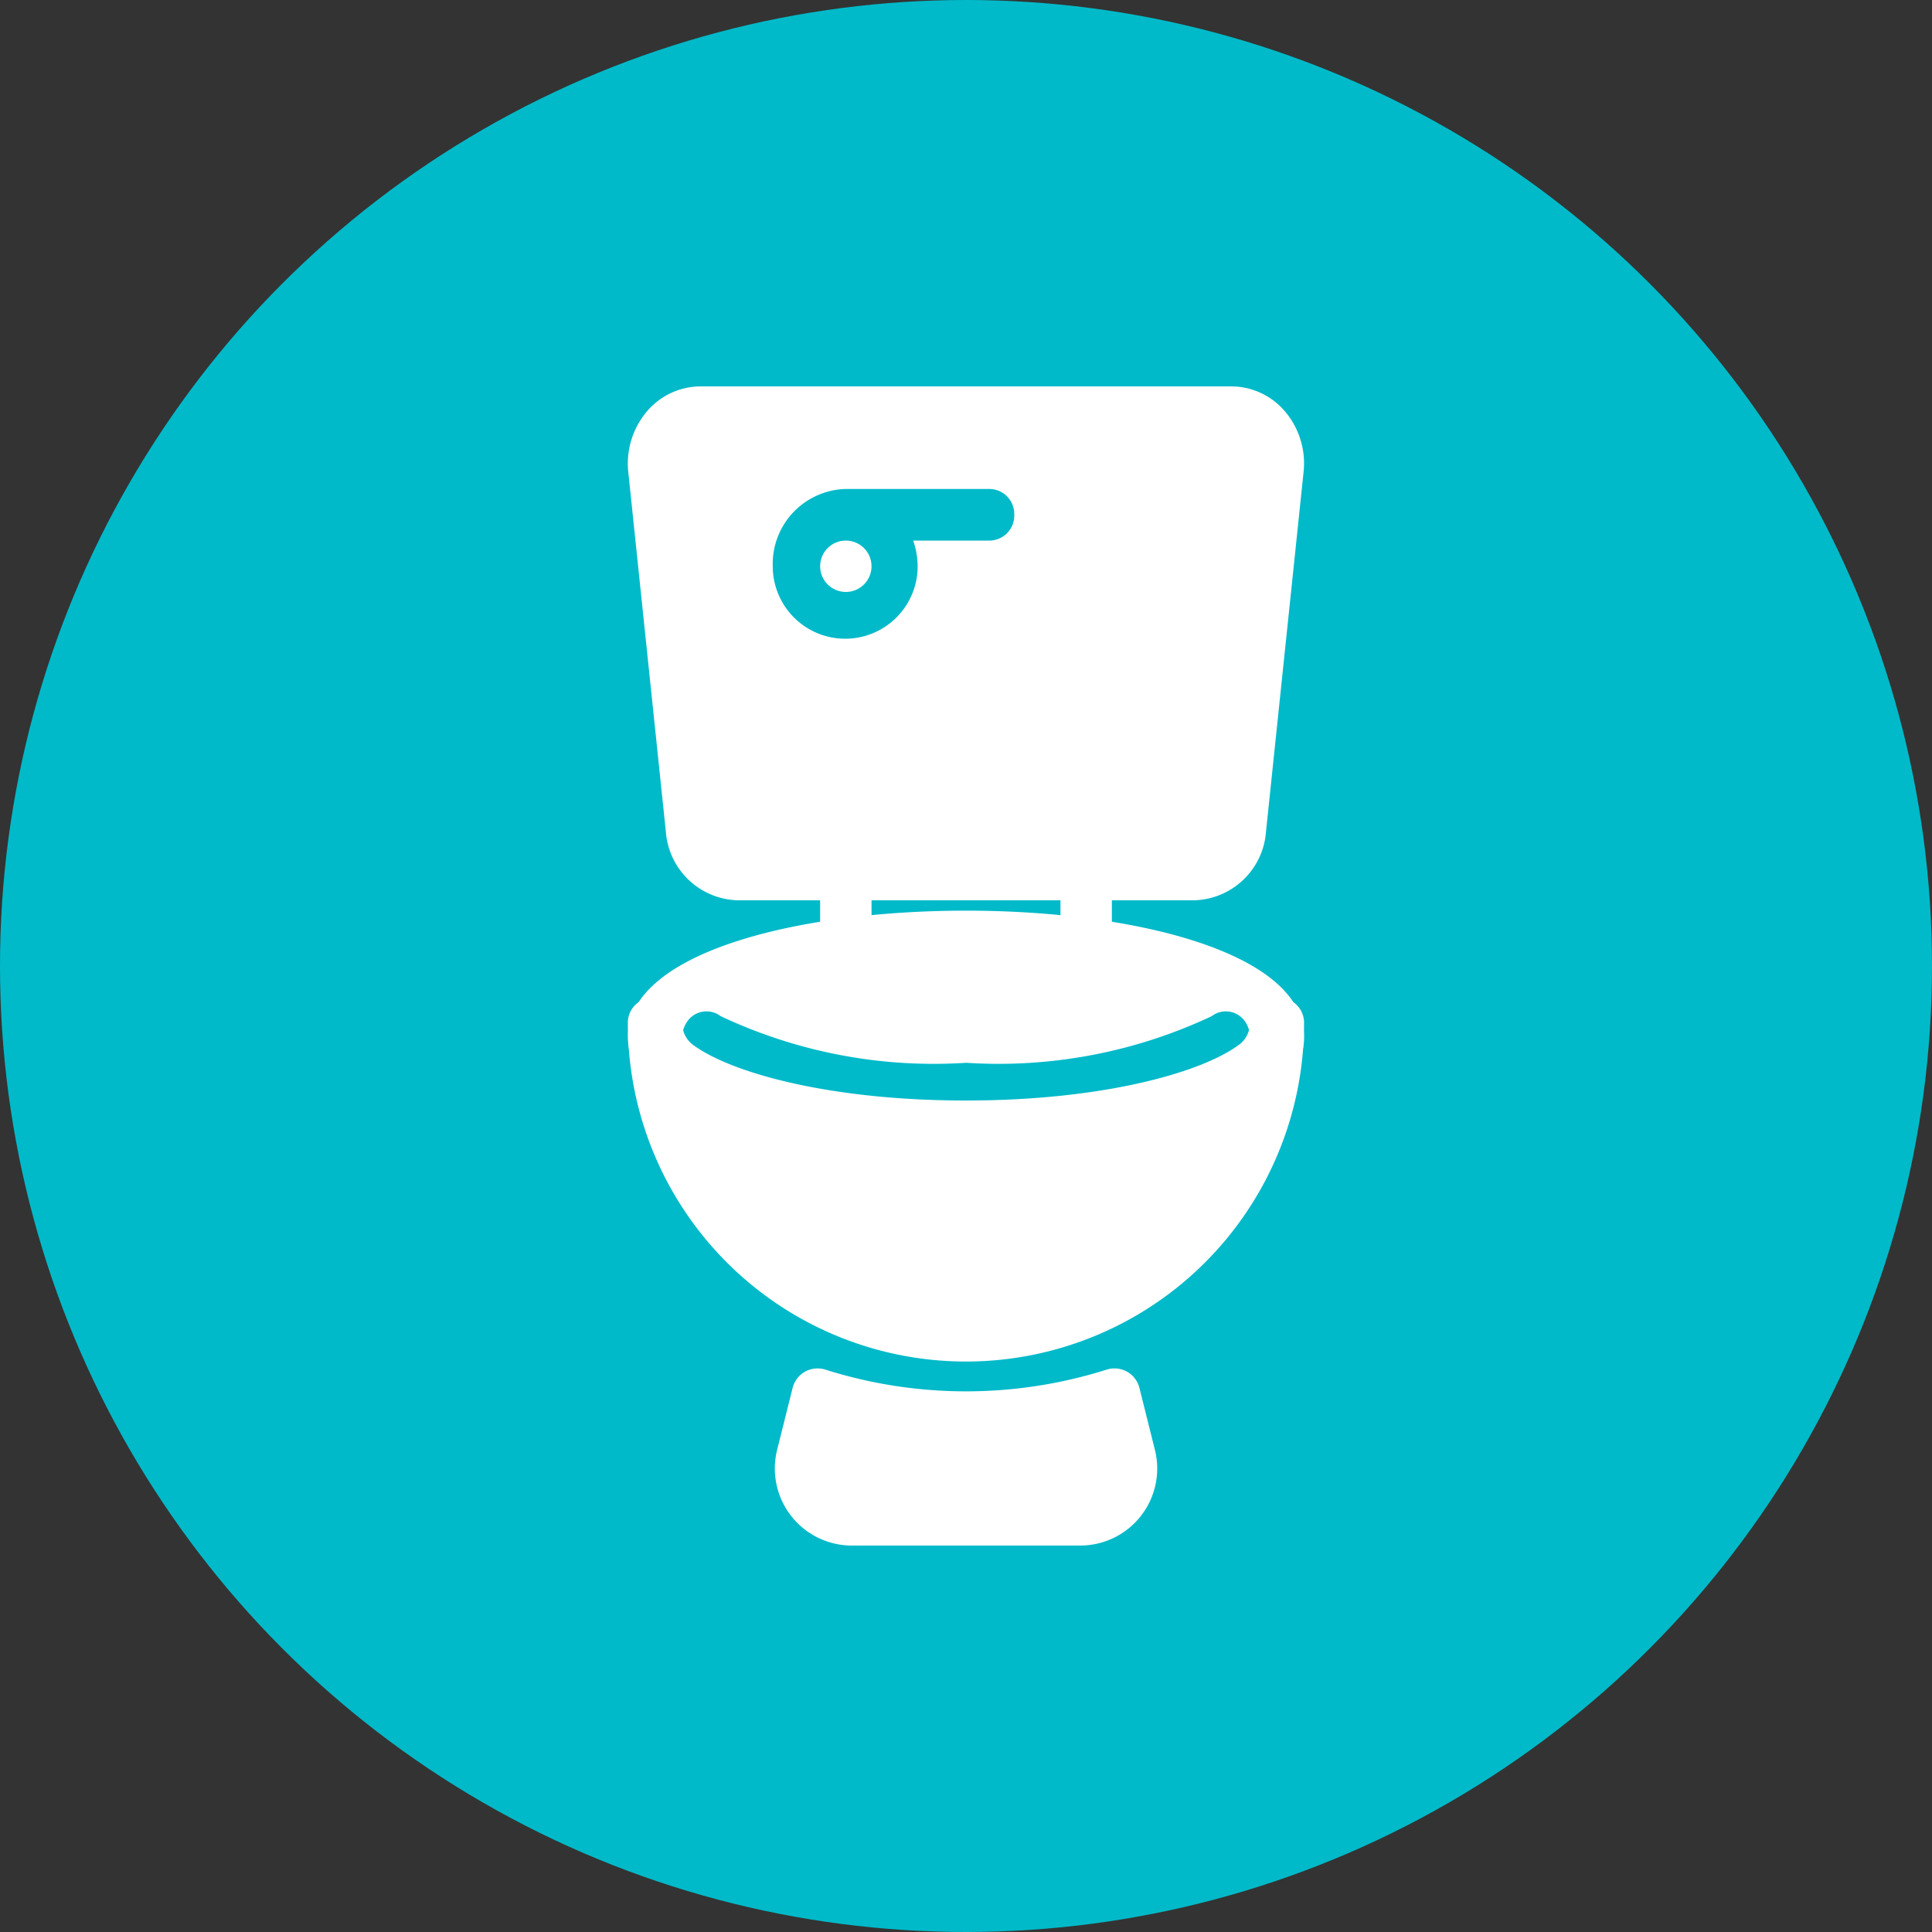 <svg id="Component_54_1" data-name="Component 54 – 1" xmlns="http://www.w3.org/2000/svg" width="40" height="40" viewBox="0 0 40 40">
  <rect x="0" y="0" width="40" height="40" fill="#333333" stroke="none"/>
  <circle id="Ellipse_52" data-name="Ellipse 52" cx="20" cy="20" r="20" fill="#00bac9"/>
  <g id="toilet_3_" data-name="toilet (3)" transform="translate(-93.667 8)">
    <g id="Group_142" data-name="Group 142" transform="translate(110.647 3.192)">
      <g id="Group_141" data-name="Group 141">
        <circle id="Ellipse_53" data-name="Ellipse 53" cx="0.532" cy="0.532" r="0.532" fill="#fff"/>
      </g>
    </g>
    <g id="Group_144" data-name="Group 144" transform="translate(106.666)">
      <g id="Group_143" data-name="Group 143">
        <path id="Path_1465" data-name="Path 1465" d="M120.283.532A1.461,1.461,0,0,0,119.166,0h-11a1.461,1.461,0,0,0-1.117.532,1.667,1.667,0,0,0-.374,1.241l.778,7.448a1.535,1.535,0,0,0,1.491,1.419h9.443a1.534,1.534,0,0,0,1.491-1.419l.778-7.448A1.661,1.661,0,0,0,120.283.532Zm-6.117,2.66h-1.592a1.668,1.668,0,0,1,.092.532,1.5,1.5,0,1,1-3,0,1.552,1.552,0,0,1,1.5-1.6h3a.517.517,0,0,1,.5.532A.517.517,0,0,1,114.167,3.192Z" transform="translate(-106.666 0)" fill="#fff"/>
      </g>
    </g>
    <g id="Group_146" data-name="Group 146" transform="translate(106.667 10.854)">
      <g id="Group_145" data-name="Group 145">
        <path id="Path_1466" data-name="Path 1466" d="M106.668,238.107c0,1.746,3.521,2.66,7,2.66s7-.914,7-2.66C120.668,234.615,106.668,234.615,106.668,238.107Zm12.663.434c-.768.579-2.817,1.162-5.663,1.162s-4.9-.583-5.663-1.162a.555.555,0,0,1-.119-.742.483.483,0,0,1,.7-.128,10.341,10.341,0,0,0,5.085.967,10.358,10.358,0,0,0,5.085-.966.481.481,0,0,1,.7.128A.554.554,0,0,1,119.331,238.541Z" transform="translate(-106.668 -235.488)" fill="#fff"/>
      </g>
    </g>
    <g id="Group_148" data-name="Group 148" transform="translate(106.666 12.657)">
      <g id="Group_147" data-name="Group 147">
        <path id="Path_1467" data-name="Path 1467" d="M120.167,277.333h-13a.517.517,0,0,0-.5.532,7,7,0,0,0,14,0A.517.517,0,0,0,120.167,277.333Zm-.837.966c-.768.579-2.817,1.162-5.663,1.162s-4.895-.583-5.663-1.162a.555.555,0,0,1-.119-.742.483.483,0,0,1,.7-.128,10.341,10.341,0,0,0,5.085.967,10.358,10.358,0,0,0,5.085-.966.481.481,0,0,1,.7.128A.554.554,0,0,1,119.33,278.3Z" transform="translate(-106.667 -277.333)" fill="#fff"/>
      </g>
    </g>
    <g id="Group_150" data-name="Group 150" transform="translate(110.647 8.918)">
      <g id="Group_149" data-name="Group 149">
        <path id="Path_1468" data-name="Path 1468" d="M192.533,192a.532.532,0,0,0-.532.532v2.128a.532.532,0,1,0,1.064,0v-2.128A.532.532,0,0,0,192.533,192Z" transform="translate(-192.001 -192)" fill="#fff"/>
      </g>
    </g>
    <g id="Group_152" data-name="Group 152" transform="translate(110.241 20.863)">
      <g id="Group_151" data-name="Group 151">
        <path id="Path_1469" data-name="Path 1469" d="M194.138,450.391l-.32-1.282a10.143,10.143,0,0,1-6.146,0l-.32,1.283a1.063,1.063,0,0,0,1.032,1.321h4.722A1.064,1.064,0,0,0,194.138,450.391Z" transform="translate(-187.32 -449.109)" fill="#fff"/>
      </g>
    </g>
    <g id="Group_154" data-name="Group 154" transform="translate(109.707 20.332)">
      <g id="Group_153" data-name="Group 153">
        <path id="Path_1470" data-name="Path 1470" d="M184.492,440.138l-.321-1.283a.532.532,0,0,0-.679-.377,9.653,9.653,0,0,1-5.821,0,.539.539,0,0,0-.421.041.532.532,0,0,0-.258.335l-.321,1.283a1.595,1.595,0,0,0,1.549,1.983h4.722a1.595,1.595,0,0,0,1.55-1.983Zm-1.129.715a.534.534,0,0,1-.421.2H178.22a.53.53,0,0,1-.516-.661l.187-.748a10.718,10.718,0,0,0,5.381,0l.187.748A.528.528,0,0,1,183.363,440.853Z" transform="translate(-176.621 -438.453)" fill="#fff"/>
      </g>
    </g>
    <g id="Group_156" data-name="Group 156" transform="translate(115.622 8.918)">
      <g id="Group_155" data-name="Group 155">
        <path id="Path_1471" data-name="Path 1471" d="M299.2,192a.532.532,0,0,0-.532.532v2.128a.532.532,0,1,0,1.064,0v-2.128A.532.532,0,0,0,299.2,192Z" transform="translate(-298.667 -192)" fill="#fff"/>
      </g>
    </g>
  </g>
</svg>
